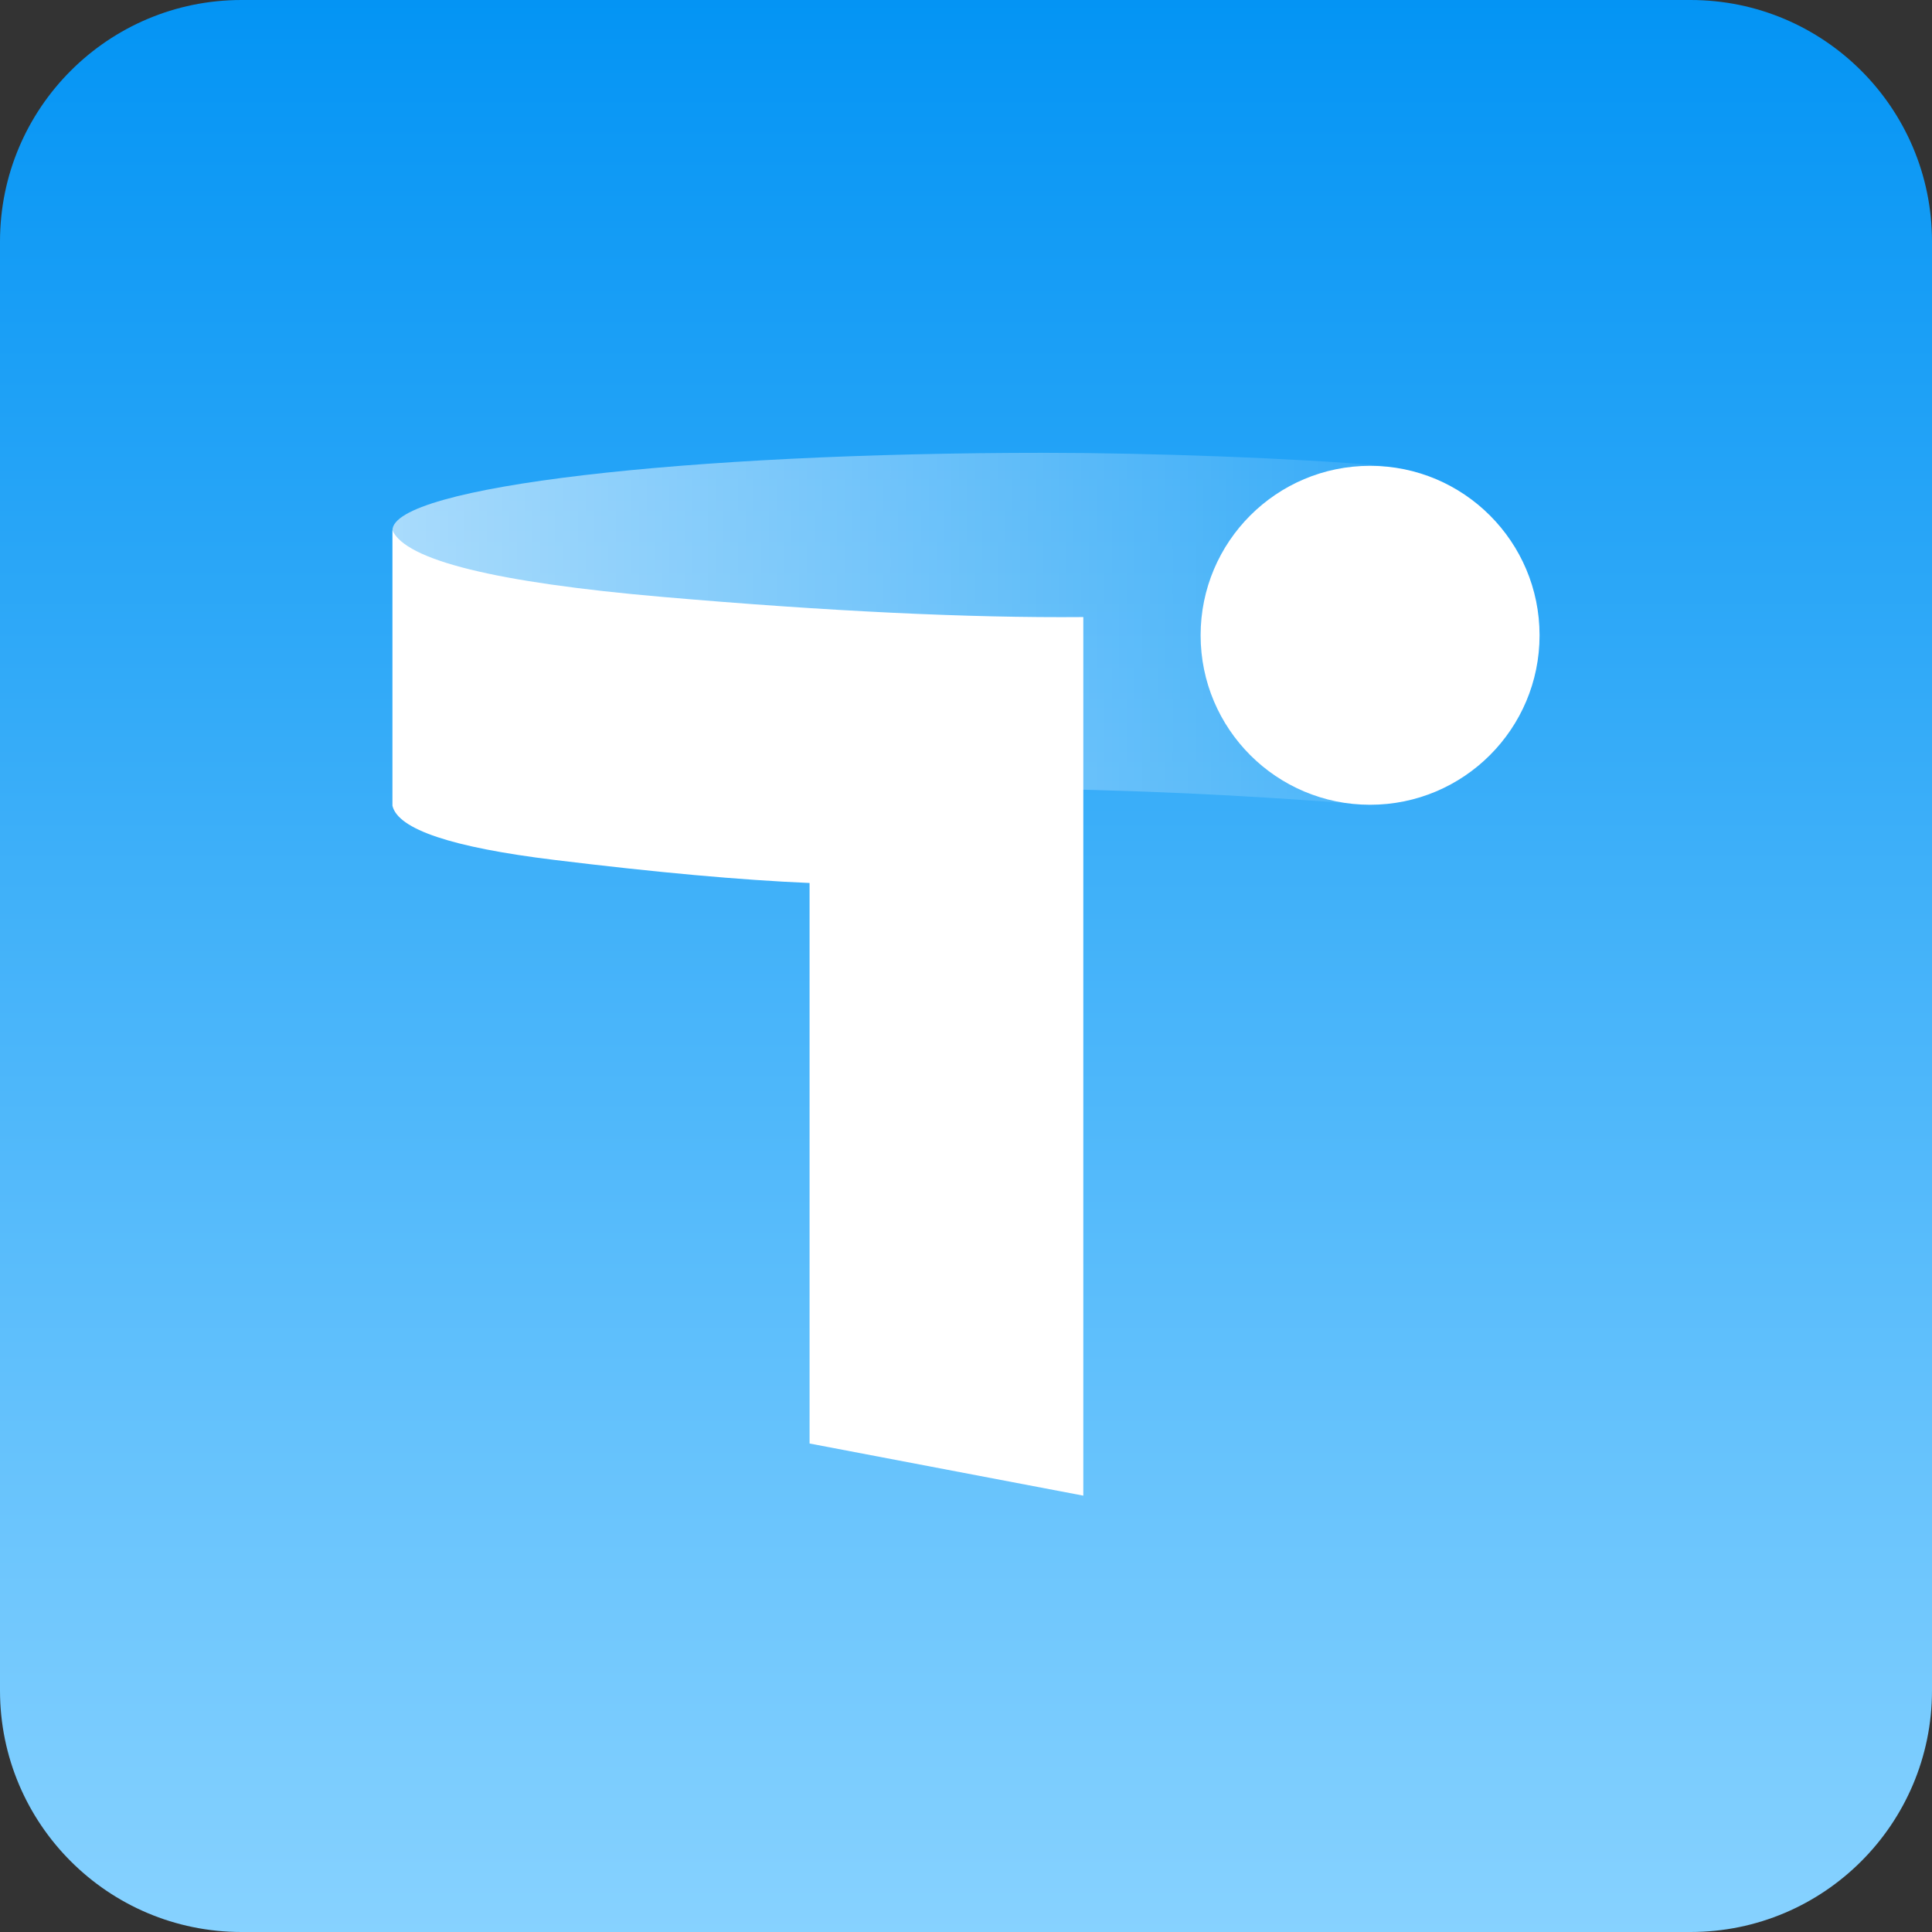 <?xml version="1.0" encoding="UTF-8"?>
<svg width="64px" height="64px" viewBox="0 0 64 64" version="1.1" xmlns="http://www.w3.org/2000/svg" xmlns:xlink="http://www.w3.org/1999/xlink">
    <rect x="0" y="0" width="64" height="64" fill="#333333" stroke="none"/>
    <!-- Generator: Sketch 52.2 (67145) - http://www.bohemiancoding.com/sketch -->
    <title>tb/appicon</title>
    <desc>Created with Sketch.</desc>
    <defs>
        <linearGradient x1="50%" y1="0%" x2="50%" y2="100%" id="linearGradient-1">
            <stop stop-color="#0394F4" offset="0%"></stop>
            <stop stop-color="#87D2FF" offset="100%"></stop>
        </linearGradient>
        <linearGradient x1="0%" y1="50%" x2="117.462%" y2="50%" id="linearGradient-2">
            <stop stop-color="#FFFFFF" stop-opacity="0.6" offset="0%"></stop>
            <stop stop-color="#FFFFFF" stop-opacity="0" offset="100%"></stop>
        </linearGradient>
    </defs>
    <g id="Symbols" stroke="none" stroke-width="1" fill="none" fill-rule="evenodd">
        <g id="tb/appicon">
            <g>
                <path d="M8,0 L56,0 C60.418,-8.11624501e-16 64,3.582 64,8 L64,56 C64,60.418 60.418,64 56,64 L8,64 C3.582,64 5.41083001e-16,60.418 0,56 L0,8 C-5.41083001e-16,3.582 3.582,8.11624501e-16 8,0 Z" id="gradient/blue" fill="url(#linearGradient-1)"></path>
                <g id="tb/logo/white" transform="translate(13, 15)">
                    <g id="编组-3">
                        <path d="M32.386,11.659 C29.364,11.443 26.574,11.23 21.525,11.128 C16.475,11.025 4.846,11.23 0.867,12.46 L0,2.568 C0,1.123 9.66,0 21.639,0 C25.063,0 29.962,0.176 32.818,0.432 C32.512,6.019 32.8,6.35 32.386,11.659 Z" id="路径" fill="url(#linearGradient-2)"></path>
                        <circle id="椭圆形" fill="#FFFFFF" cx="32.386" cy="6.045" r="5.614"></circle>
                        <path d="M22.886,5.441 L22.886,34.545 L13.818,32.818 L13.818,14.25 C11.563,14.155 8.742,13.9 5.356,13.485 C1.97,13.071 0.184,12.473 1.170624e-13,11.691 L0,2.568 C0.442,3.559 3.417,4.294 8.926,4.772 C14.435,5.25 19.088,5.473 22.886,5.441 Z" id="路径" fill="#FFFFFF"></path>
                    </g>
                </g>
            </g>
        </g>
    </g>
</svg>